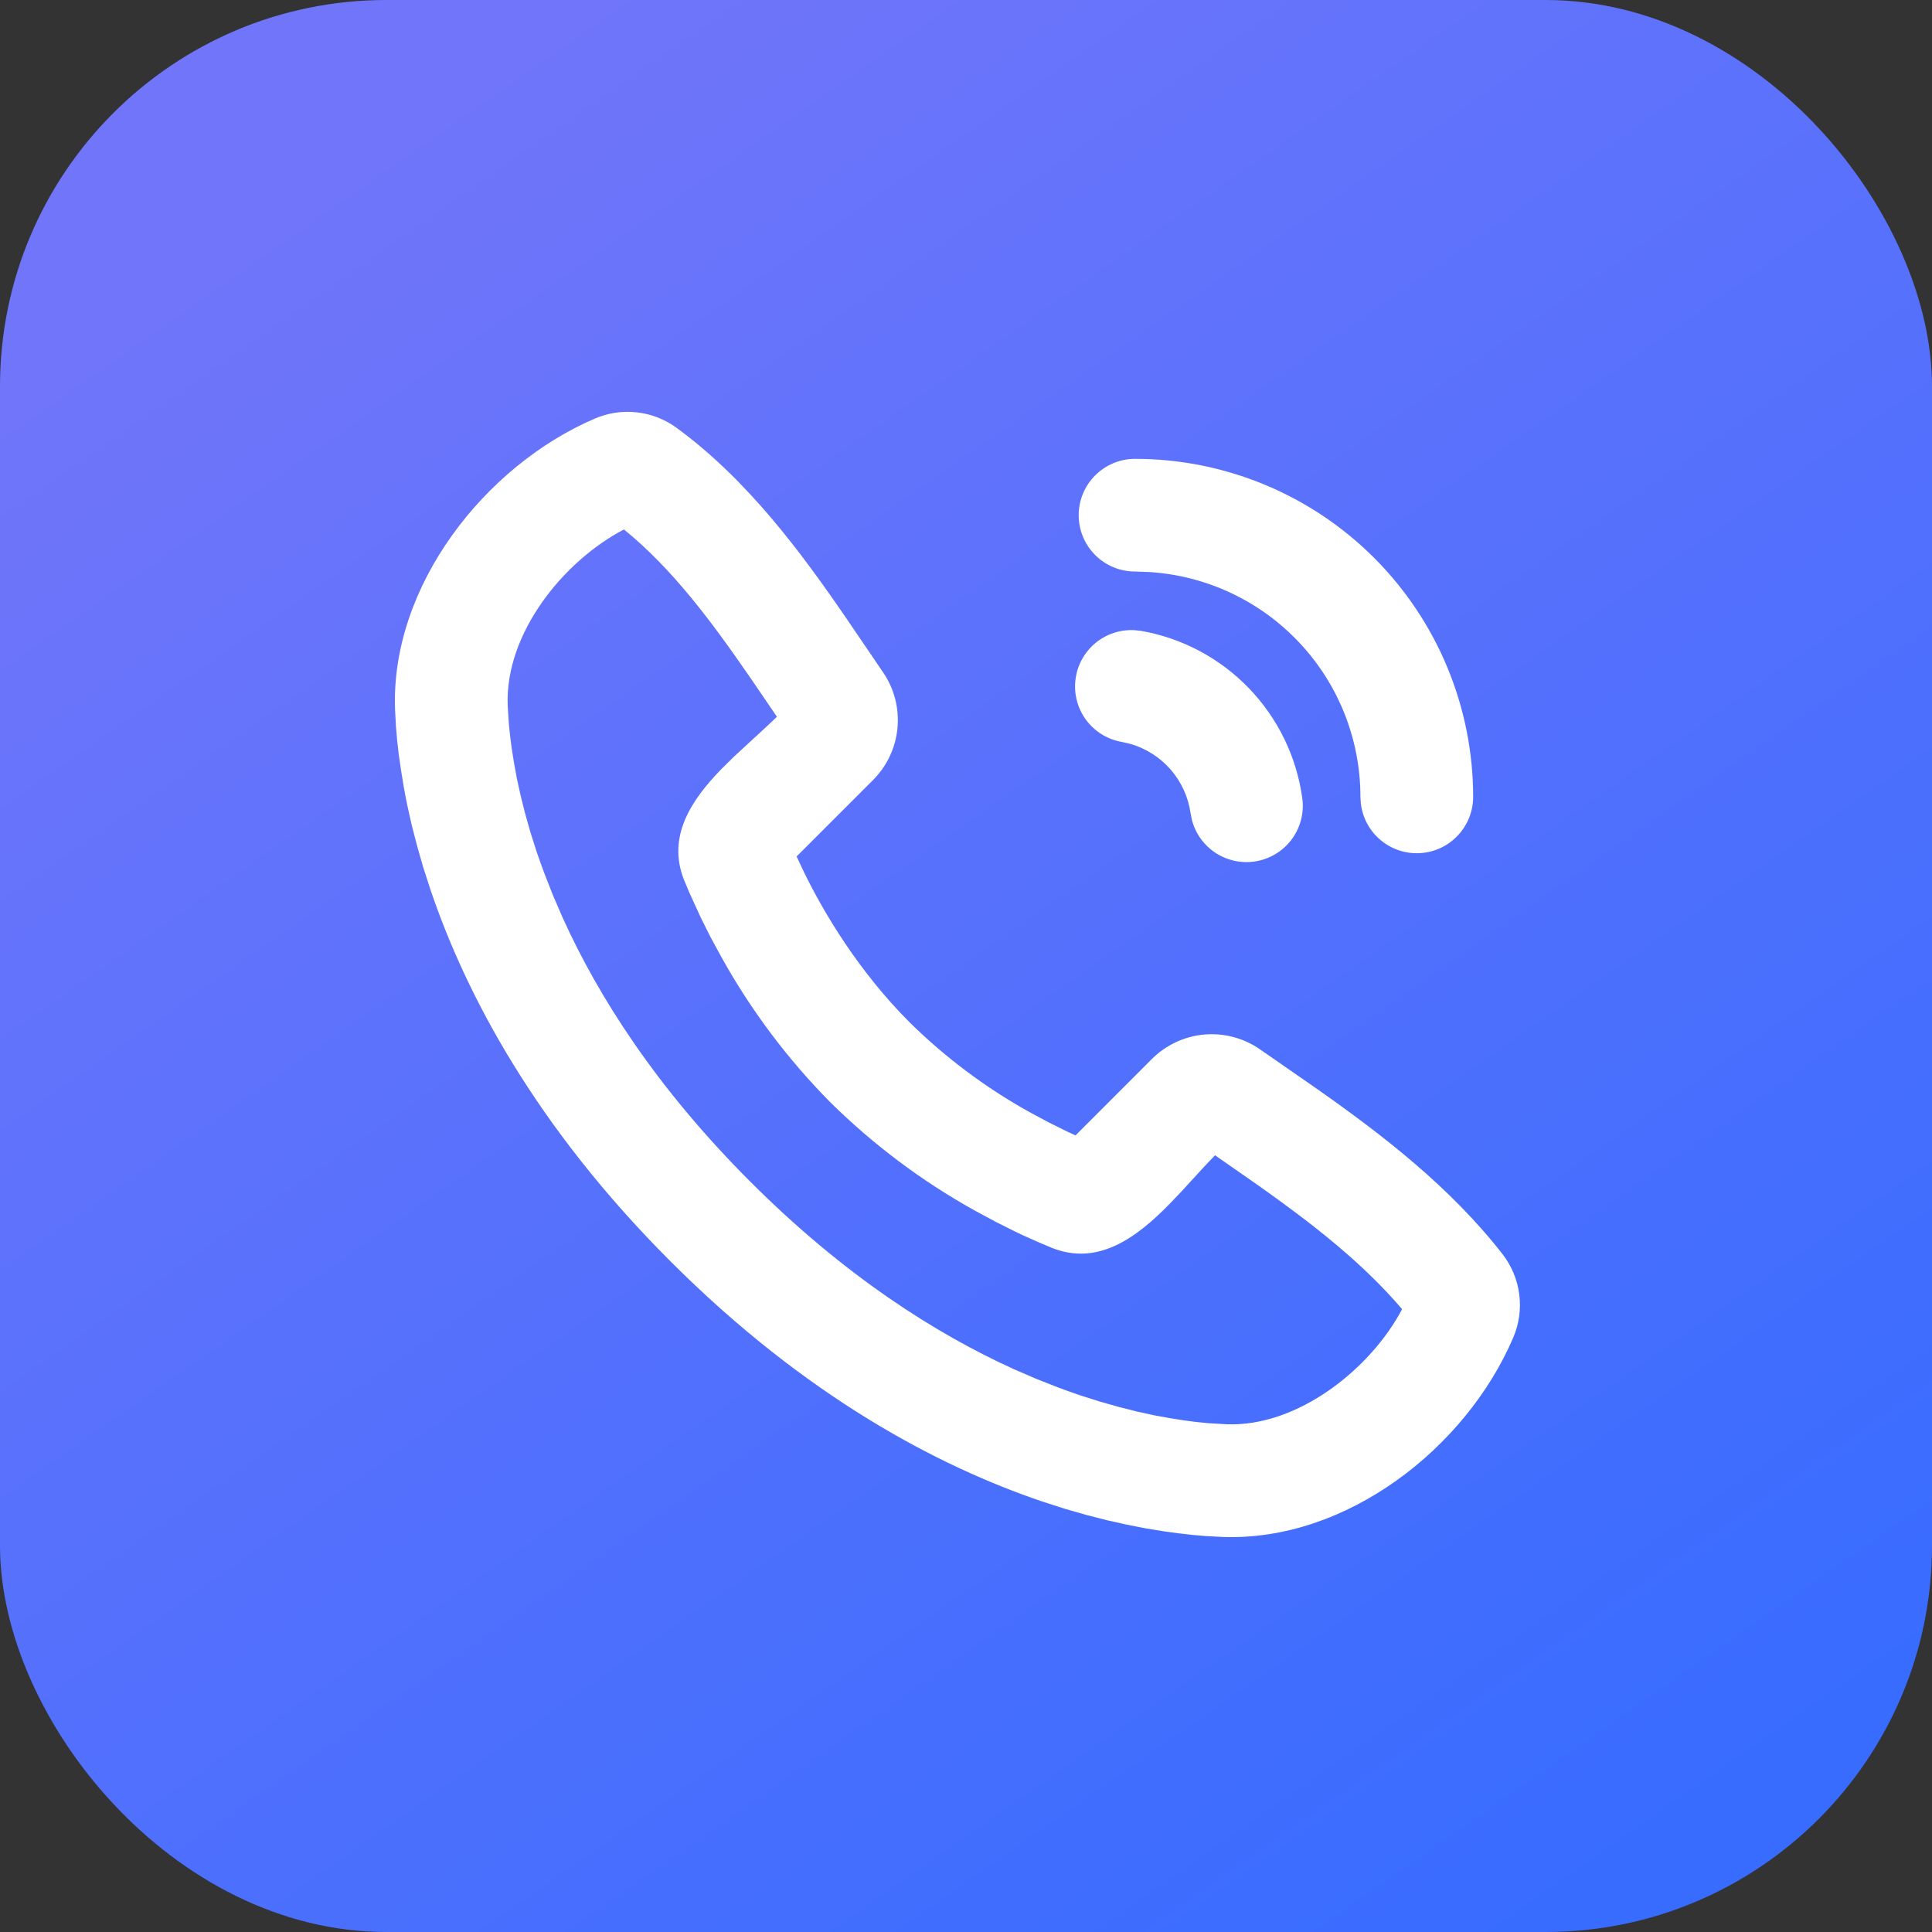 <svg width="40" height="40" viewBox="0 0 40 40" fill="none" xmlns="http://www.w3.org/2000/svg">
<rect x="0" y="0" width="40" height="40" fill="#333333" stroke="none"/>
<rect width="40" height="40" rx="8" fill="url(#paint0_linear_11323_20088)"/>
<g clip-path="url(#clip0_11323_20088)">
<path d="M14 8.852C15.473 9.927 16.588 11.437 17.538 12.824L18.282 13.918C18.514 14.256 18.619 14.664 18.581 15.072C18.544 15.479 18.364 15.861 18.075 16.15L16.493 17.732L16.66 18.087C17.068 18.914 17.773 20.105 18.833 21.167C19.565 21.888 20.391 22.508 21.288 23.01L21.716 23.24L22.097 23.429L22.268 23.507L23.849 21.925C24.139 21.635 24.522 21.456 24.931 21.419C25.34 21.383 25.749 21.491 26.086 21.725L27.269 22.546C28.613 23.491 30.017 24.567 31.108 25.965C31.296 26.208 31.416 26.496 31.455 26.801C31.494 27.106 31.45 27.416 31.328 27.698C30.352 29.976 27.881 31.916 25.31 31.821L24.96 31.802L24.689 31.779L24.388 31.744L24.06 31.699L23.704 31.64L23.324 31.565L22.92 31.475L22.493 31.366L22.044 31.237L21.575 31.086C19.421 30.355 16.688 28.92 13.883 26.116C11.079 23.312 9.644 20.579 8.914 18.425L8.762 17.956L8.634 17.507L8.524 17.08L8.433 16.676C8.407 16.55 8.383 16.423 8.36 16.296L8.302 15.94L8.255 15.612L8.221 15.311L8.198 15.039L8.179 14.689C8.085 12.127 10.046 9.639 12.314 8.667C12.587 8.549 12.886 8.504 13.181 8.537C13.477 8.569 13.759 8.678 14 8.852ZM12.918 10.962C11.667 11.615 10.456 13.108 10.511 14.603L10.535 14.986L10.56 15.225L10.594 15.493L10.641 15.788L10.7 16.111L10.776 16.459L10.869 16.832L10.981 17.228L11.114 17.646C11.163 17.788 11.215 17.934 11.271 18.083L11.45 18.54L11.656 19.015C12.388 20.628 13.583 22.515 15.535 24.466C17.486 26.417 19.373 27.612 20.986 28.345L21.46 28.55L21.918 28.73C22.067 28.786 22.213 28.837 22.355 28.886L22.773 29.019L23.17 29.131L23.542 29.225L23.889 29.301L24.213 29.36L24.509 29.407L24.777 29.442L25.015 29.465L25.398 29.488C26.873 29.543 28.378 28.339 29.029 27.105C28.198 26.131 27.167 25.332 26.029 24.527L25.156 23.919L24.935 24.151L24.461 24.668L24.21 24.931C23.527 25.628 22.729 26.219 21.772 25.833L21.508 25.722L21.186 25.578L21.007 25.493L20.612 25.295L20.179 25.062C19.084 24.453 18.077 23.697 17.185 22.816C16.304 21.924 15.548 20.917 14.939 19.821L14.705 19.39L14.507 18.994L14.278 18.493L14.166 18.227C13.804 17.329 14.303 16.572 14.941 15.917L15.202 15.66L15.852 15.061L16.086 14.84L15.534 14.031C14.714 12.841 13.912 11.768 12.917 10.961L12.918 10.962ZM23.492 13.047L23.627 13.062C24.476 13.211 25.256 13.626 25.855 14.247C26.454 14.867 26.841 15.661 26.961 16.515C27.004 16.81 26.932 17.111 26.76 17.355C26.588 17.599 26.329 17.767 26.036 17.826C25.744 17.885 25.44 17.829 25.187 17.671C24.934 17.512 24.751 17.263 24.677 16.974L24.65 16.839C24.603 16.505 24.46 16.191 24.239 15.935C24.017 15.68 23.727 15.495 23.402 15.401L23.221 15.36C22.928 15.308 22.666 15.146 22.488 14.908C22.311 14.669 22.231 14.371 22.266 14.076C22.3 13.78 22.447 13.509 22.674 13.318C22.902 13.127 23.195 13.03 23.492 13.047ZM23.5 9.5C25.356 9.5 27.137 10.237 28.45 11.55C29.762 12.863 30.5 14.643 30.5 16.5C30.499 16.797 30.386 17.083 30.181 17.299C29.977 17.516 29.698 17.646 29.401 17.663C29.105 17.681 28.812 17.584 28.584 17.393C28.356 17.202 28.21 16.932 28.175 16.636L28.166 16.5C28.167 15.315 27.716 14.174 26.906 13.31C26.096 12.445 24.988 11.921 23.805 11.844L23.5 11.833C23.19 11.833 22.894 11.71 22.675 11.492C22.456 11.273 22.333 10.976 22.333 10.667C22.333 10.357 22.456 10.06 22.675 9.842C22.894 9.623 23.19 9.5 23.5 9.5Z" fill="white"/>
</g>
<defs>
<linearGradient id="paint0_linear_11323_20088" x1="11" y1="-7.81566e-07" x2="36.5" y2="36.5" gradientUnits="userSpaceOnUse">
<stop stop-color="#7175FA"/>
<stop offset="1" stop-color="#386CFF"/>
</linearGradient>
<clipPath id="clip0_11323_20088">
<rect width="28" height="28" fill="white" transform="translate(6 6)"/>
</clipPath>
</defs>
</svg>
